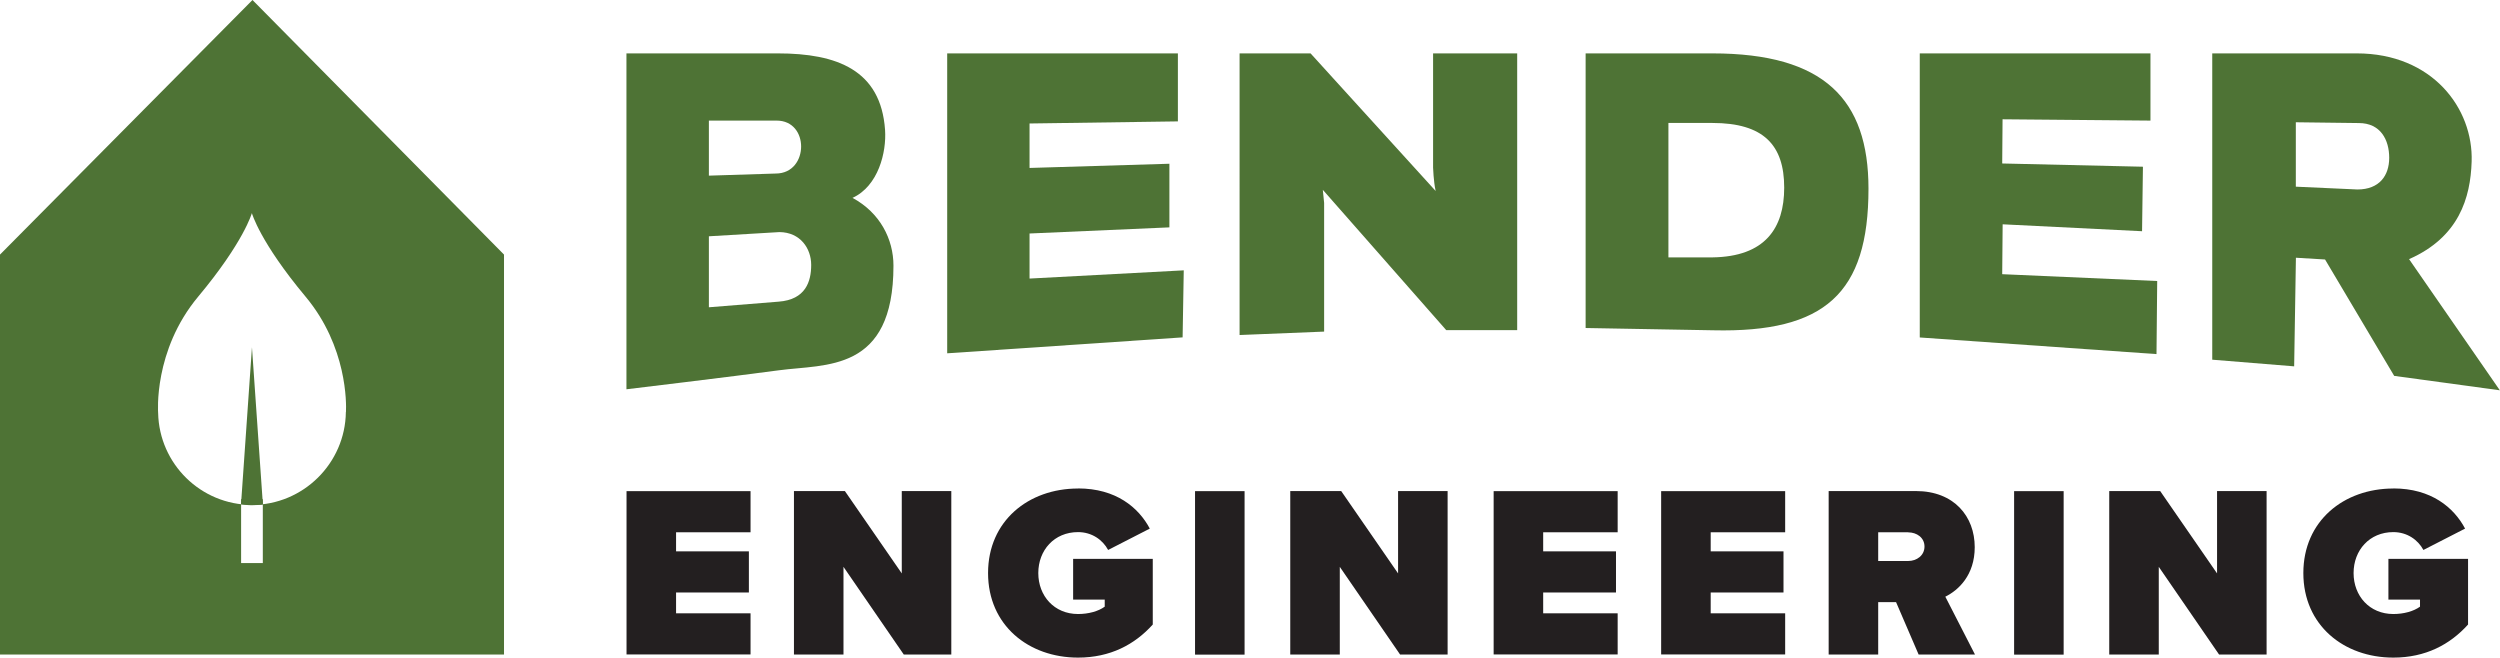 <?xml version="1.0" encoding="UTF-8"?><svg id="Layer_2" xmlns="http://www.w3.org/2000/svg" viewBox="0 0 285.66 75.13"><defs><style>.cls-1{fill:#231f20;}.cls-1,.cls-2{stroke-width:0px;}.cls-2{fill:#4e7335;}</style></defs><g id="Layer_1-2"><path class="cls-2" d="M88.87,6.1c6.76,0,11.78,1.89,12.26,8.74.18,2.55-.77,6.42-3.72,7.77,3.14,1.69,4.68,4.71,4.68,7.75,0,12.21-7.74,11.23-13.08,11.95-5.34.72-17.43,2.17-17.43,2.17V6.1h17.28ZM81,20.07l7.63-.24c1.98,0,2.91-1.6,2.91-3.09s-.92-2.96-2.8-2.96h-7.74v6.29ZM81,35.11l7.96-.64c3.11-.23,3.73-2.32,3.73-4.2s-1.24-3.73-3.63-3.75l-8.06.48v8.11Z"/><path class="cls-2" d="M135.13,38.55l-26.9,1.82V6.1h26.36v7.77l-16.95.24v5.08l15.98-.48v7.27l-15.98.7v5.15l17.62-.94-.13,7.66Z"/><path class="cls-2" d="M164.04,21.81c-.24-1.11-.29-2.66-.29-2.66V6.1h9.61v31.62h-8.11l-14.1-16.03.15,1.5v14.7l-9.66.39V6.1h8.11l14.29,15.72Z"/><path class="cls-2" d="M195.66,6.1c12.79,0,17.84,5.27,17.84,15.46,0,11.96-4.98,16.47-17.73,16.18l-14.59-.26V6.1h14.48ZM190.64,29.41h5.02c6.02-.08,8.21-3.33,8.21-7.97,0-4.87-2.36-7.39-8.21-7.39h-5.02v15.35Z"/><path class="cls-2" d="M246.41,40.46l-27.05-1.9V6.1h26.36v7.68l-16.9-.15-.04,5.05,16.08.37-.1,7.37-15.93-.79-.05,5.7,17.71.78-.08,8.36Z"/><path class="cls-2" d="M285.66,44.6l-12.09-1.65-7.9-13.3-3.33-.2-.2,12.41-9.36-.76V6.1h16.51c8.64,0,13.33,6.28,13.13,12.36-.13,4.15-1.45,8.64-7.15,11.15l10.38,15ZM262.33,13.97v7.36l7.04.32c2.51,0,3.63-1.59,3.63-3.62s-.97-3.97-3.48-3.97l-7.19-.09Z"/><path class="cls-2" d="M57.58,74.79H0V29.09L28.85,0l28.74,29.09v45.7ZM39.53,47.08c.05-.94.16-7.47-4.62-13.19-5.22-6.25-6.13-9.54-6.13-9.54,0,0-.91,3.29-6.13,9.54-5.16,6.18-4.58,13.31-4.58,13.31h0c.13,5.81,4.88,10.49,10.72,10.49s10.66-4.74,10.73-10.61h0ZM30.03,57.04h-2.48v7.3h2.48v-7.3Z"/><path class="cls-2" d="M27.54,57.62l1.25-17.94,1.25,17.98s-.74.07-1.28.07-1.22-.11-1.22-.11Z"/><path class="cls-1" d="M71.59,56.12h14.17v4.7h-8.51v2.18h8.32v4.7h-8.32v2.38h8.51v4.7h-14.17v-18.68Z"/><path class="cls-1" d="M96.38,64.77v10.02h-5.66v-18.68h5.82l6.5,9.41v-9.41h5.66v18.68h-5.43l-6.89-10.02Z"/><path class="cls-1" d="M123.18,55.81c4.34,0,6.92,2.18,8.2,4.59l-4.76,2.44c-.62-1.15-1.85-2.04-3.44-2.04-2.72,0-4.54,2.07-4.54,4.68s1.82,4.68,4.54,4.68c1.2,0,2.32-.31,3.05-.84v-.81h-3.61v-4.65h9.1v7.5c-2.07,2.3-4.87,3.78-8.54,3.78-5.66,0-10.28-3.7-10.28-9.66s4.62-9.66,10.28-9.66Z"/><path class="cls-1" d="M136.55,56.12h5.66v18.68h-5.66v-18.68Z"/><path class="cls-1" d="M153.09,64.77v10.02h-5.66v-18.68h5.82l6.5,9.41v-9.41h5.66v18.68h-5.43l-6.89-10.02Z"/><path class="cls-1" d="M170.67,56.12h14.17v4.7h-8.51v2.18h8.32v4.7h-8.32v2.38h8.51v4.7h-14.17v-18.68Z"/><path class="cls-1" d="M189.81,56.12h14.17v4.7h-8.51v2.18h8.32v4.7h-8.32v2.38h8.51v4.7h-14.17v-18.68Z"/><path class="cls-1" d="M216.65,68.8h-2.04v5.99h-5.66v-18.68h9.97c4.37,0,6.72,2.91,6.72,6.41,0,3.22-1.88,4.93-3.36,5.66l3.39,6.61h-6.44l-2.58-5.99ZM218.05,60.82h-3.44v3.28h3.44c.95,0,1.85-.62,1.85-1.65s-.9-1.62-1.85-1.62Z"/><path class="cls-1" d="M230.14,56.12h5.66v18.68h-5.66v-18.68Z"/><path class="cls-1" d="M246.67,64.77v10.02h-5.66v-18.68h5.82l6.5,9.41v-9.41h5.66v18.68h-5.43l-6.89-10.02Z"/><path class="cls-1" d="M273.47,55.81c4.34,0,6.92,2.18,8.2,4.59l-4.76,2.44c-.62-1.15-1.85-2.04-3.44-2.04-2.72,0-4.54,2.07-4.54,4.68s1.82,4.68,4.54,4.68c1.2,0,2.32-.31,3.05-.84v-.81h-3.61v-4.65h9.1v7.5c-2.07,2.3-4.87,3.78-8.54,3.78-5.66,0-10.28-3.7-10.28-9.66s4.62-9.66,10.28-9.66Z"/></g></svg>